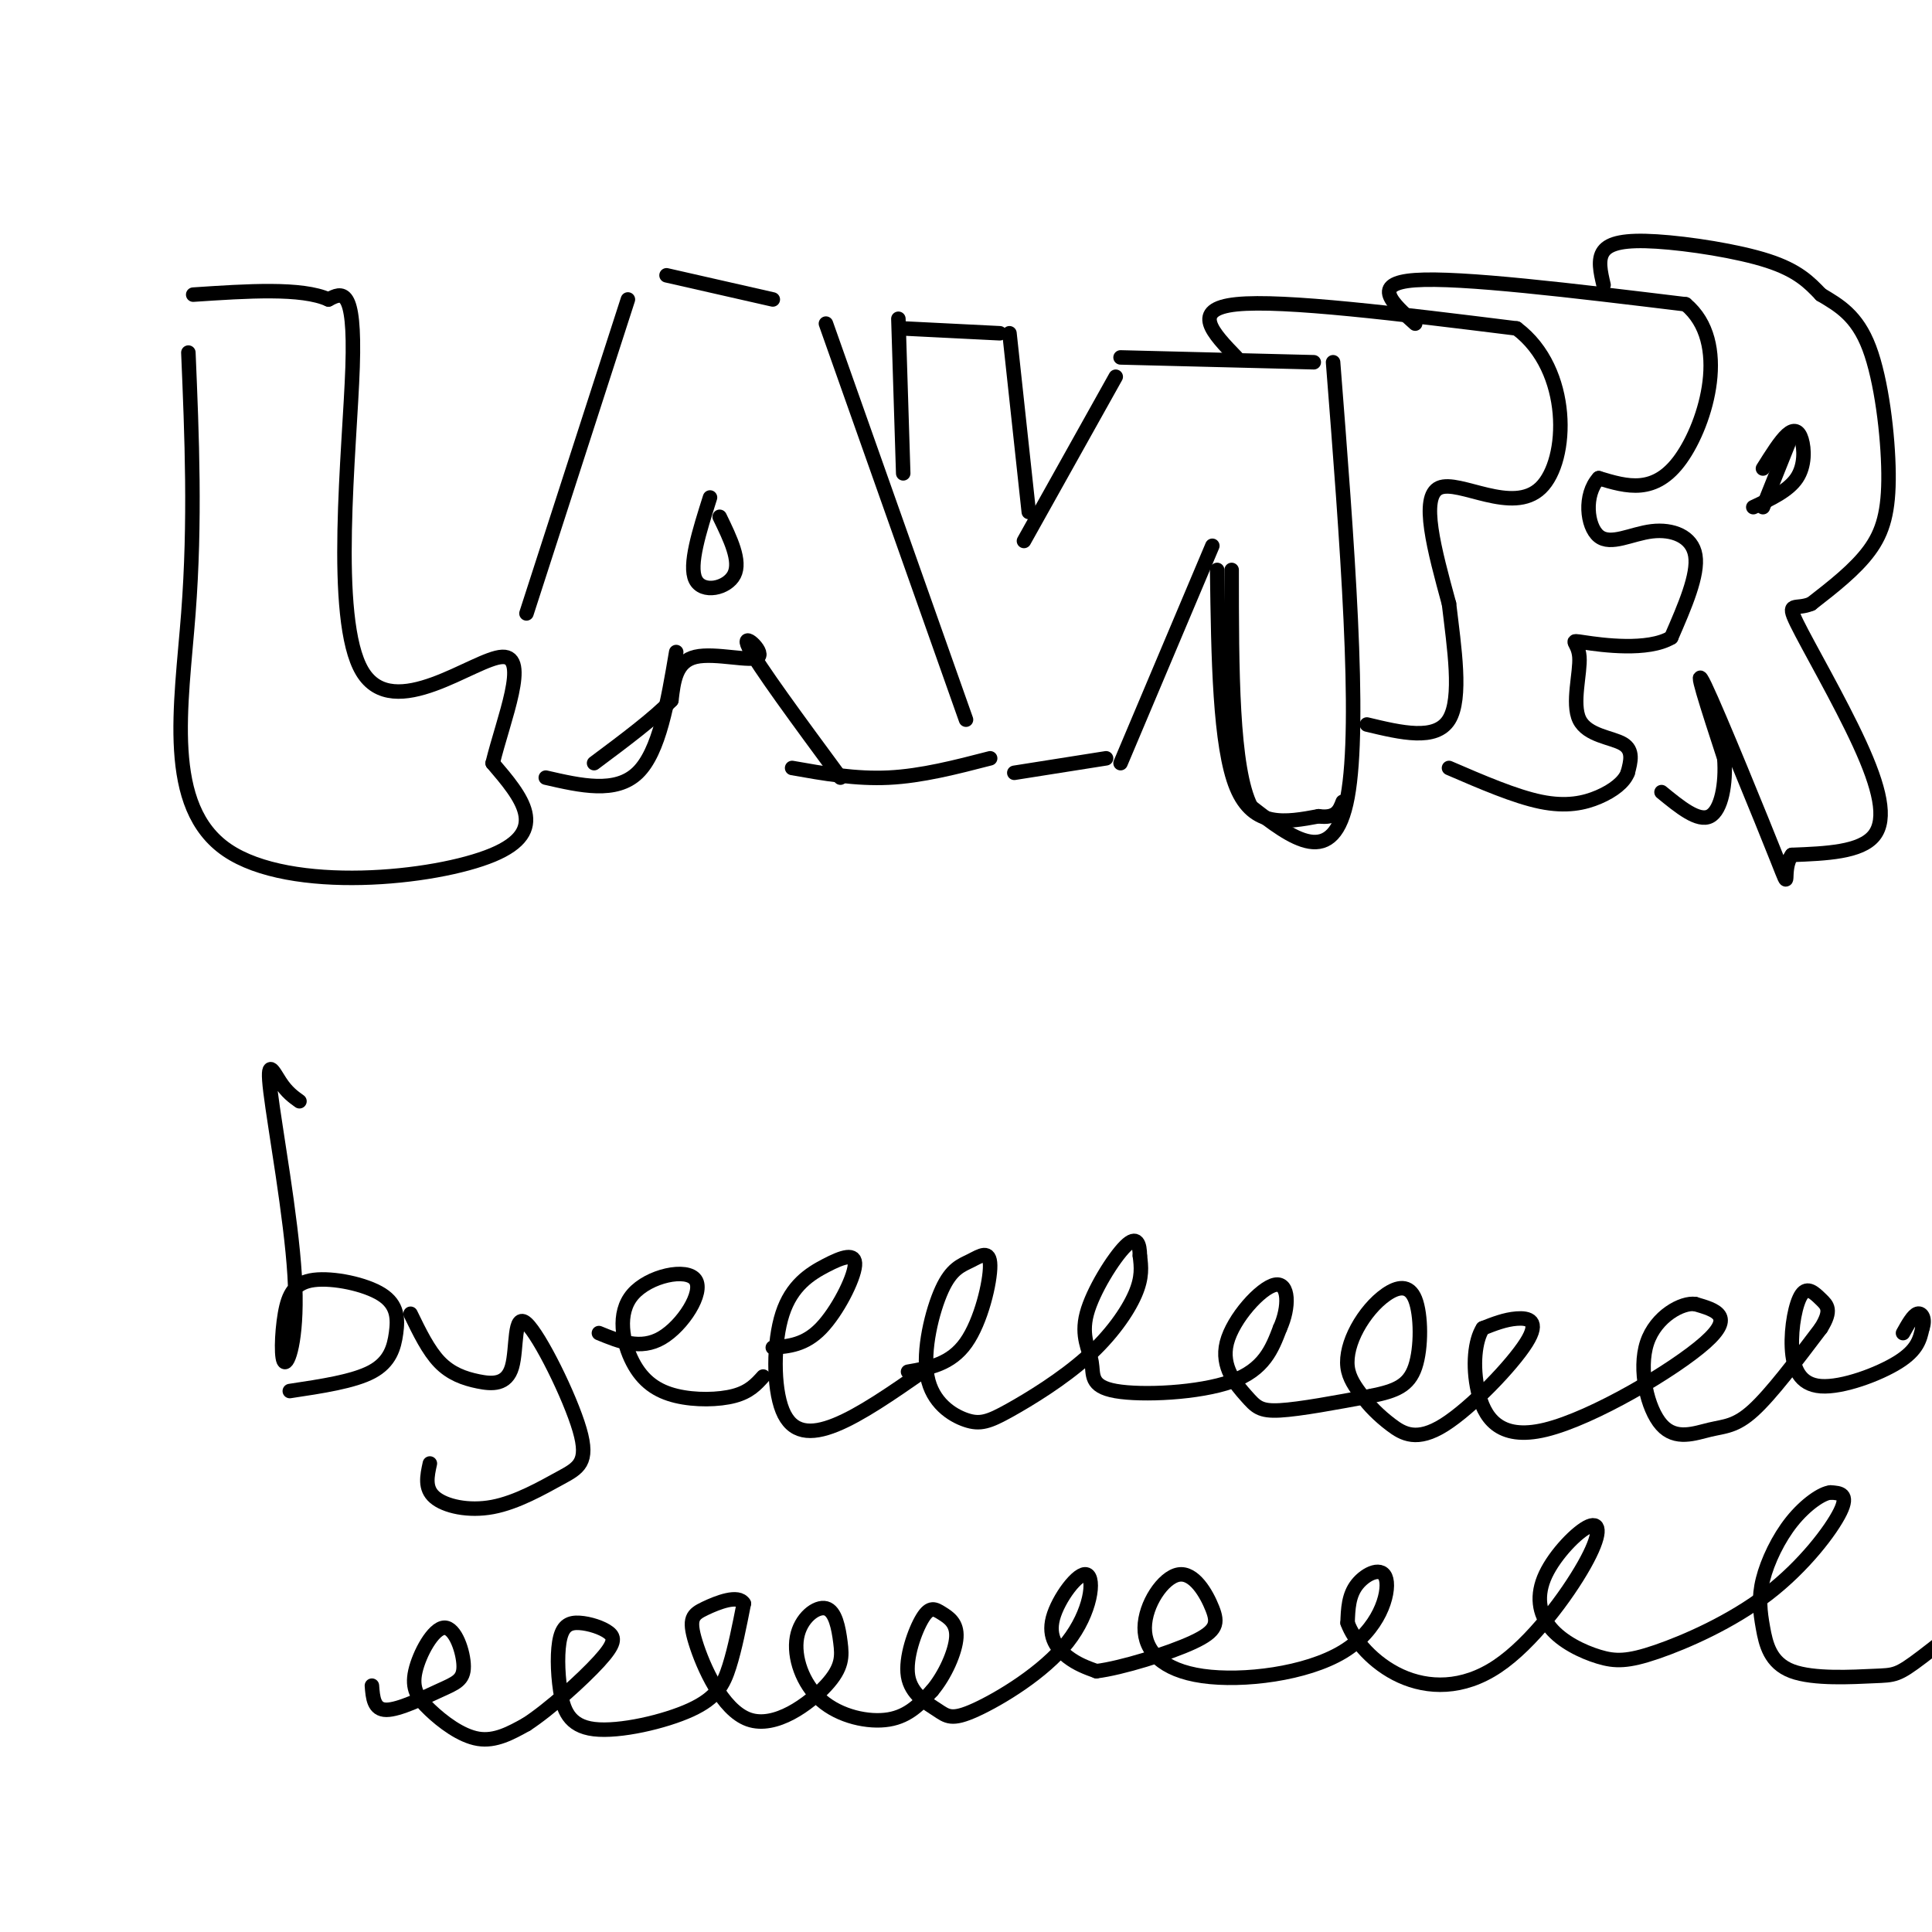 <svg viewBox='0 0 400 400' version='1.1' xmlns='http://www.w3.org/2000/svg' xmlns:xlink='http://www.w3.org/1999/xlink'><g fill='none' stroke='#000000' stroke-width='3' stroke-linecap='round' stroke-linejoin='round'><path d='M39,73c0.732,17.423 1.464,34.845 0,54c-1.464,19.155 -5.125,40.042 8,49c13.125,8.958 43.036,5.988 55,1c11.964,-4.988 5.982,-11.994 0,-19'/><path d='M102,158c2.195,-9.064 7.681,-22.223 2,-22c-5.681,0.223 -22.530,13.829 -29,3c-6.470,-10.829 -2.563,-46.094 -2,-63c0.563,-16.906 -2.219,-15.453 -5,-14'/><path d='M68,62c-5.500,-2.500 -16.750,-1.750 -28,-1'/><path d='M130,62c0.000,0.000 -21.000,65.000 -21,65'/><path d='M138,57c0.000,0.000 22.000,5.000 22,5'/><path d='M171,67c0.000,0.000 29.000,82.000 29,82'/><path d='M205,157c-7.083,1.833 -14.167,3.667 -21,4c-6.833,0.333 -13.417,-0.833 -20,-2'/><path d='M174,161c-8.613,-11.690 -17.226,-23.381 -19,-27c-1.774,-3.619 3.292,0.833 2,2c-1.292,1.167 -8.940,-0.952 -13,0c-4.060,0.952 -4.530,4.976 -5,9'/><path d='M139,145c-3.500,3.667 -9.750,8.333 -16,13'/><path d='M140,135c-1.750,10.333 -3.500,20.667 -8,25c-4.500,4.333 -11.750,2.667 -19,1'/><path d='M147,103c-2.222,7.022 -4.444,14.044 -3,17c1.444,2.956 6.556,1.844 8,-1c1.444,-2.844 -0.778,-7.422 -3,-12'/><path d='M186,66c0.000,0.000 1.000,32.000 1,32'/><path d='M187,68c0.000,0.000 20.000,1.000 20,1'/><path d='M209,69c0.000,0.000 4.000,37.000 4,37'/><path d='M212,112c0.000,0.000 19.000,-34.000 19,-34'/><path d='M232,74c0.000,0.000 40.000,1.000 40,1'/><path d='M276,75c2.917,37.333 5.833,74.667 3,90c-2.833,15.333 -11.417,8.667 -20,2'/><path d='M259,167c-4.000,-7.833 -4.000,-28.417 -4,-49'/><path d='M251,113c0.000,0.000 -19.000,45.000 -19,45'/><path d='M229,157c0.000,0.000 -19.000,3.000 -19,3'/><path d='M252,118c0.250,18.250 0.500,36.500 4,45c3.500,8.500 10.250,7.250 17,6'/><path d='M273,169c3.667,0.500 4.333,-1.250 5,-3'/><path d='M256,74c-4.833,-5.000 -9.667,-10.000 0,-11c9.667,-1.000 33.833,2.000 58,5'/><path d='M314,68c11.381,8.524 10.833,27.333 5,33c-5.833,5.667 -16.952,-1.810 -21,0c-4.048,1.810 -1.024,12.905 2,24'/><path d='M300,125c1.067,9.022 2.733,19.578 0,24c-2.733,4.422 -9.867,2.711 -17,1'/><path d='M293,67c-4.667,-4.167 -9.333,-8.333 0,-9c9.333,-0.667 32.667,2.167 56,5'/><path d='M349,63c9.244,7.711 4.356,24.489 -1,32c-5.356,7.511 -11.178,5.756 -17,4'/><path d='M331,99c-3.137,3.423 -2.480,9.979 0,12c2.480,2.021 6.783,-0.494 11,-1c4.217,-0.506 8.348,0.998 9,5c0.652,4.002 -2.174,10.501 -5,17'/><path d='M346,132c-4.827,2.869 -14.396,1.542 -18,1c-3.604,-0.542 -1.244,-0.300 -1,3c0.244,3.300 -1.626,9.658 0,13c1.626,3.342 6.750,3.669 9,5c2.250,1.331 1.625,3.665 1,6'/><path d='M337,160c-0.714,1.917 -3.000,3.708 -6,5c-3.000,1.292 -6.714,2.083 -12,1c-5.286,-1.083 -12.143,-4.042 -19,-7'/><path d='M332,59c-0.625,-2.655 -1.250,-5.310 0,-7c1.250,-1.690 4.375,-2.417 11,-2c6.625,0.417 16.750,1.976 23,4c6.250,2.024 8.625,4.512 11,7'/><path d='M377,61c3.699,2.219 7.445,4.265 10,11c2.555,6.735 3.919,18.159 4,26c0.081,7.841 -1.120,12.097 -4,16c-2.880,3.903 -7.440,7.451 -12,11'/><path d='M375,125c-3.222,1.383 -5.276,-0.660 -3,4c2.276,4.660 8.882,16.024 13,25c4.118,8.976 5.748,15.565 3,19c-2.748,3.435 -9.874,3.718 -17,4'/><path d='M371,177c-2.369,3.167 0.208,9.083 -3,1c-3.208,-8.083 -12.202,-30.167 -15,-36c-2.798,-5.833 0.601,4.583 4,15'/><path d='M357,157c0.400,5.222 -0.600,10.778 -3,12c-2.400,1.222 -6.200,-1.889 -10,-5'/><path d='M371,90c0.000,0.000 -6.000,15.000 -6,15'/><path d='M365,97c1.798,-2.869 3.595,-5.738 5,-7c1.405,-1.262 2.417,-0.917 3,1c0.583,1.917 0.738,5.405 -1,8c-1.738,2.595 -5.369,4.298 -9,6'/><path d='M62,228c-1.298,-0.928 -2.595,-1.856 -4,-4c-1.405,-2.144 -2.917,-5.505 -2,2c0.917,7.505 4.263,25.876 5,38c0.737,12.124 -1.136,18.000 -2,18c-0.864,0.000 -0.721,-5.876 0,-10c0.721,-4.124 2.019,-6.497 6,-7c3.981,-0.503 10.644,0.865 14,3c3.356,2.135 3.403,5.036 3,8c-0.403,2.964 -1.258,5.990 -5,8c-3.742,2.010 -10.371,3.005 -17,4'/><path d='M85,272c1.843,3.799 3.685,7.597 6,10c2.315,2.403 5.102,3.409 8,4c2.898,0.591 5.906,0.766 7,-3c1.094,-3.766 0.275,-11.474 3,-9c2.725,2.474 8.995,15.130 11,22c2.005,6.870 -0.257,7.955 -4,10c-3.743,2.045 -8.969,5.051 -14,6c-5.031,0.949 -9.866,-0.157 -12,-2c-2.134,-1.843 -1.567,-4.421 -1,-7'/><path d='M124,276c4.321,1.774 8.641,3.547 13,1c4.359,-2.547 8.756,-9.415 7,-12c-1.756,-2.585 -9.664,-0.886 -13,3c-3.336,3.886 -2.100,9.959 0,14c2.100,4.041 5.065,6.049 9,7c3.935,0.951 8.838,0.843 12,0c3.162,-0.843 4.581,-2.422 6,-4'/><path d='M160,279c3.321,-0.259 6.641,-0.518 10,-4c3.359,-3.482 6.756,-10.186 7,-13c0.244,-2.814 -2.664,-1.737 -6,0c-3.336,1.737 -7.100,4.136 -9,10c-1.900,5.864 -1.935,15.194 0,20c1.935,4.806 5.838,5.087 11,3c5.162,-2.087 11.581,-6.544 18,-11'/><path d='M188,284c4.423,-0.769 8.845,-1.538 12,-6c3.155,-4.462 5.042,-12.617 5,-16c-0.042,-3.383 -2.012,-1.996 -4,-1c-1.988,0.996 -3.992,1.599 -6,6c-2.008,4.401 -4.019,12.598 -3,18c1.019,5.402 5.069,8.008 8,9c2.931,0.992 4.744,0.369 9,-2c4.256,-2.369 10.953,-6.484 16,-11c5.047,-4.516 8.442,-9.433 10,-13c1.558,-3.567 1.279,-5.783 1,-8'/><path d='M236,260c-0.020,-2.404 -0.569,-4.412 -3,-2c-2.431,2.412 -6.745,9.246 -8,14c-1.255,4.754 0.550,7.429 1,10c0.450,2.571 -0.456,5.038 5,6c5.456,0.962 17.273,0.418 24,-2c6.727,-2.418 8.363,-6.709 10,-11'/><path d='M265,275c1.979,-4.305 1.925,-9.568 -1,-9c-2.925,0.568 -8.722,6.967 -10,12c-1.278,5.033 1.964,8.701 4,11c2.036,2.299 2.868,3.228 7,3c4.132,-0.228 11.566,-1.614 19,-3'/><path d='M284,289c4.903,-1.012 7.662,-2.043 9,-6c1.338,-3.957 1.256,-10.839 0,-14c-1.256,-3.161 -3.687,-2.600 -6,-1c-2.313,1.600 -4.507,4.238 -6,7c-1.493,2.762 -2.284,5.646 -2,8c0.284,2.354 1.642,4.177 3,6'/><path d='M282,289c1.434,2.034 3.520,4.120 6,6c2.480,1.880 5.356,3.556 11,0c5.644,-3.556 14.058,-12.342 17,-17c2.942,-4.658 0.412,-5.188 -2,-5c-2.412,0.188 -4.706,1.094 -7,2'/><path d='M307,275c-1.625,2.507 -2.188,7.775 -1,13c1.188,5.225 4.128,10.407 14,8c9.872,-2.407 26.678,-12.402 33,-18c6.322,-5.598 2.161,-6.799 -2,-8'/><path d='M351,270c-2.621,-0.438 -8.172,2.465 -10,8c-1.828,5.535 0.067,13.700 3,17c2.933,3.300 6.905,1.735 10,1c3.095,-0.735 5.313,-0.638 9,-4c3.687,-3.362 8.844,-10.181 14,-17'/><path d='M377,275c2.367,-3.788 1.285,-4.759 0,-6c-1.285,-1.241 -2.772,-2.752 -4,-1c-1.228,1.752 -2.195,6.769 -2,11c0.195,4.231 1.553,7.678 6,8c4.447,0.322 11.985,-2.479 16,-5c4.015,-2.521 4.508,-4.760 5,-7'/><path d='M398,275c0.689,-1.933 -0.089,-3.267 -1,-3c-0.911,0.267 -1.956,2.133 -3,4'/><path d='M77,349c0.193,2.496 0.386,4.991 3,5c2.614,0.009 7.650,-2.469 11,-4c3.350,-1.531 5.015,-2.116 5,-5c-0.015,-2.884 -1.708,-8.065 -4,-8c-2.292,0.065 -5.181,5.378 -6,9c-0.819,3.622 0.433,5.552 3,8c2.567,2.448 6.448,5.414 10,6c3.552,0.586 6.776,-1.207 10,-3'/><path d='M109,357c4.742,-3.080 11.598,-9.280 15,-13c3.402,-3.720 3.351,-4.962 2,-6c-1.351,-1.038 -4.000,-1.874 -6,-2c-2.000,-0.126 -3.350,0.458 -4,3c-0.650,2.542 -0.600,7.043 0,11c0.600,3.957 1.748,7.370 7,8c5.252,0.630 14.606,-1.523 20,-4c5.394,-2.477 6.827,-5.279 8,-9c1.173,-3.721 2.087,-8.360 3,-13'/><path d='M154,332c-1.113,-1.927 -5.397,-0.244 -8,1c-2.603,1.244 -3.525,2.049 -2,7c1.525,4.951 5.498,14.049 11,16c5.502,1.951 12.532,-3.245 16,-7c3.468,-3.755 3.373,-6.070 3,-9c-0.373,-2.930 -1.025,-6.476 -3,-7c-1.975,-0.524 -5.272,1.973 -6,6c-0.728,4.027 1.112,9.584 5,13c3.888,3.416 9.825,4.690 14,4c4.175,-0.690 6.587,-3.345 9,-6'/><path d='M193,350c2.661,-3.145 4.813,-8.007 5,-11c0.187,-2.993 -1.591,-4.116 -3,-5c-1.409,-0.884 -2.449,-1.527 -4,1c-1.551,2.527 -3.613,8.226 -3,12c0.613,3.774 3.901,5.624 6,7c2.099,1.376 3.007,2.280 8,0c4.993,-2.280 14.070,-7.744 19,-14c4.930,-6.256 5.713,-13.306 4,-14c-1.713,-0.694 -5.923,4.967 -7,9c-1.077,4.033 0.978,6.438 3,8c2.022,1.562 4.011,2.281 6,3'/><path d='M227,346c5.138,-0.620 14.983,-3.669 20,-6c5.017,-2.331 5.208,-3.942 4,-7c-1.208,-3.058 -3.813,-7.561 -7,-7c-3.187,0.561 -6.955,6.187 -7,11c-0.045,4.813 3.634,8.812 12,10c8.366,1.188 21.418,-0.434 29,-5c7.582,-4.566 9.695,-12.075 9,-15c-0.695,-2.925 -4.199,-1.264 -6,1c-1.801,2.264 -1.901,5.132 -2,8'/><path d='M279,336c1.246,3.553 5.363,8.434 11,11c5.637,2.566 12.796,2.817 20,-2c7.204,-4.817 14.455,-14.702 18,-21c3.545,-6.298 3.385,-9.008 1,-8c-2.385,1.008 -6.996,5.733 -9,10c-2.004,4.267 -1.402,8.075 1,11c2.402,2.925 6.605,4.966 10,6c3.395,1.034 5.982,1.061 12,-1c6.018,-2.061 15.466,-6.209 23,-12c7.534,-5.791 13.152,-13.226 15,-17c1.848,-3.774 -0.076,-3.887 -2,-4'/><path d='M379,309c-1.765,0.136 -5.178,2.478 -8,6c-2.822,3.522 -5.054,8.226 -6,12c-0.946,3.774 -0.607,6.619 0,10c0.607,3.381 1.482,7.298 6,9c4.518,1.702 12.678,1.189 17,1c4.322,-0.189 4.806,-0.054 10,-4c5.194,-3.946 15.097,-11.973 25,-20'/></g>
</svg>
